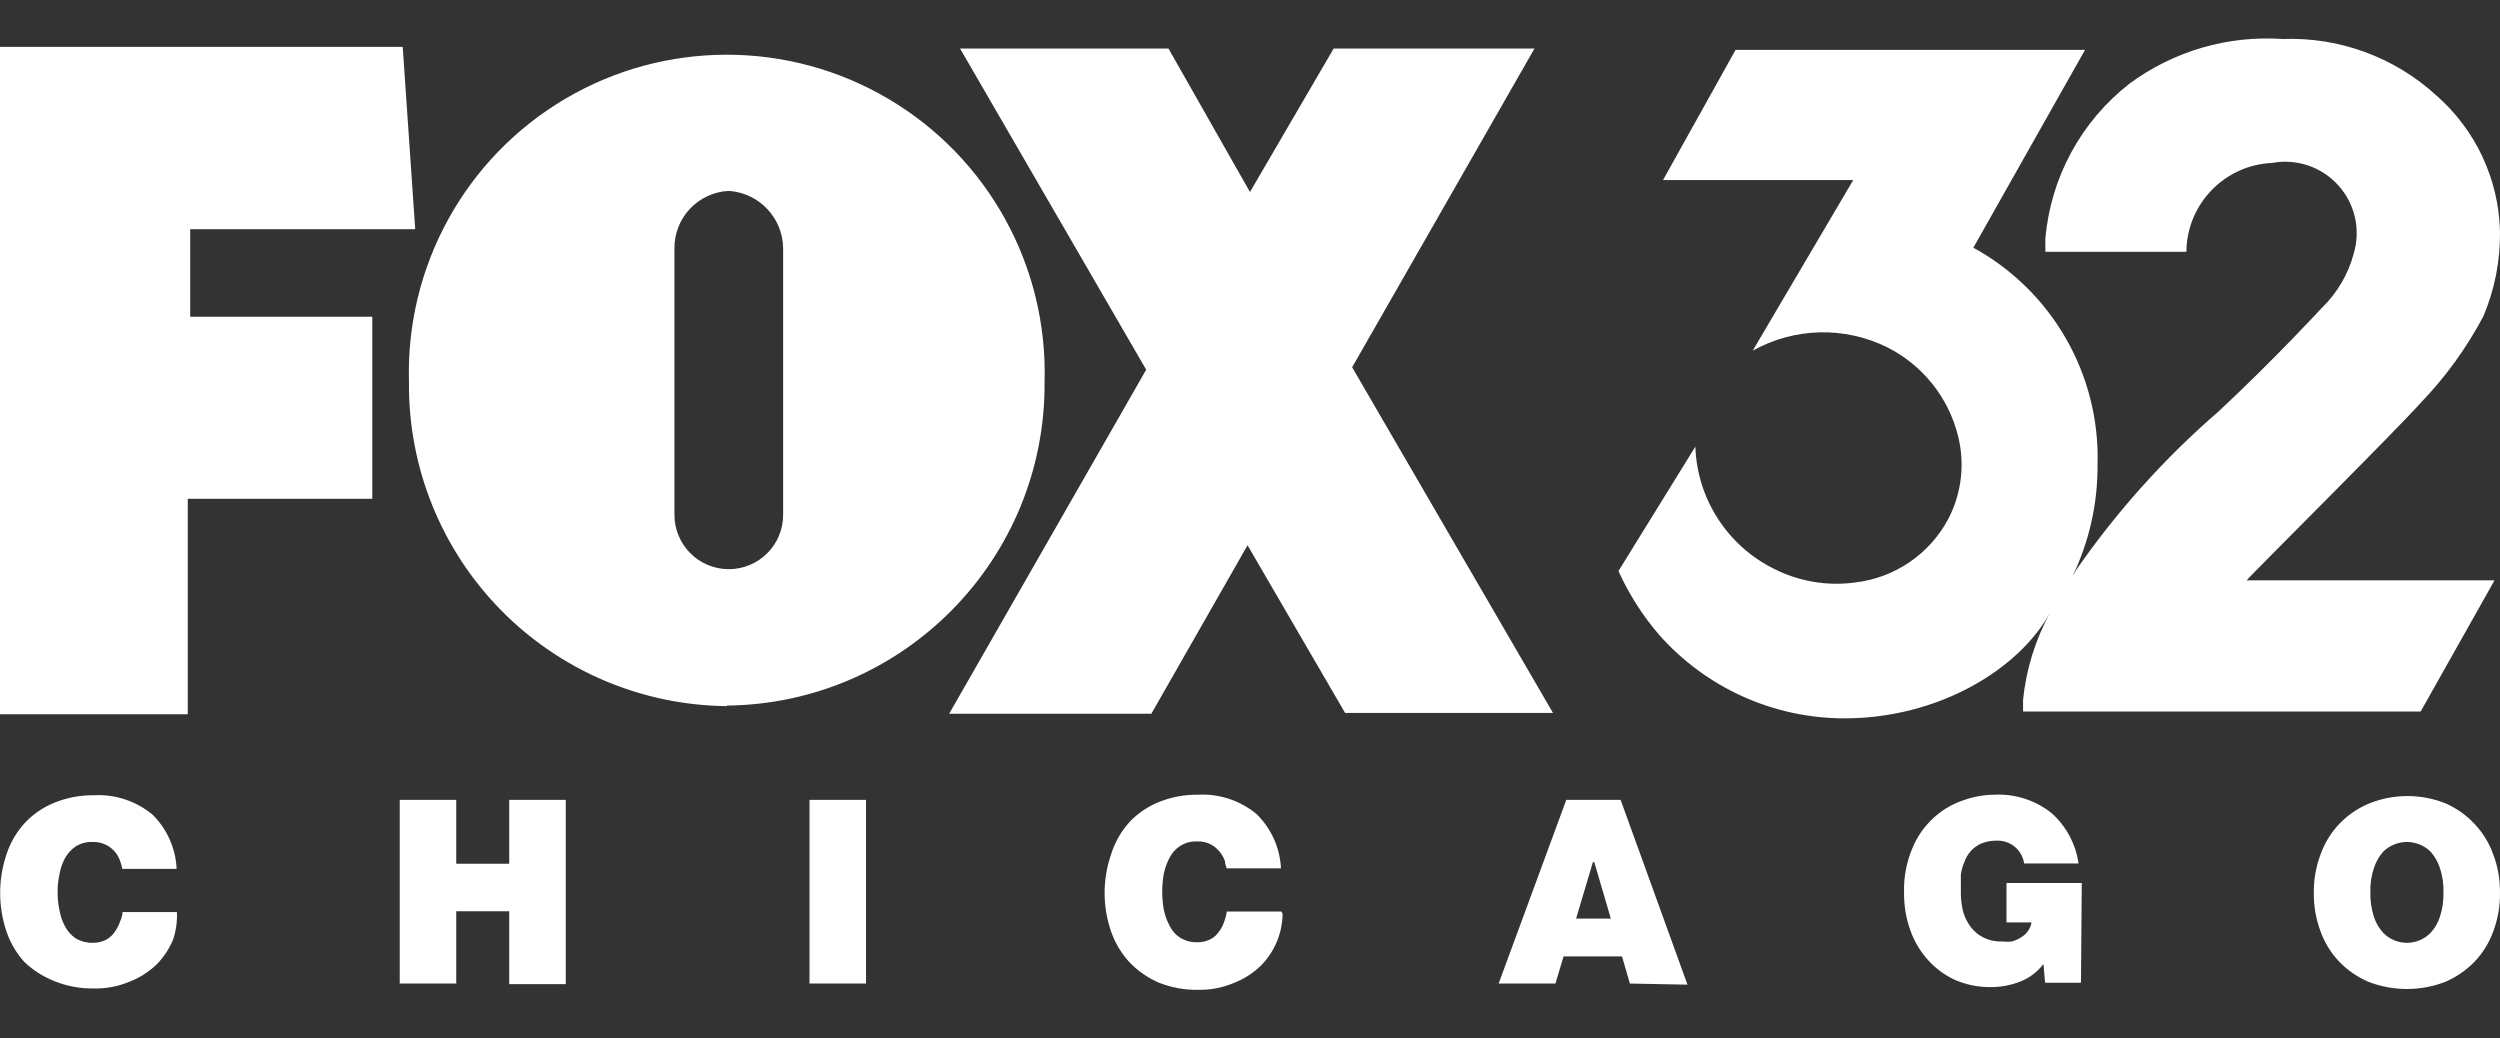 <?xml version="1.0" encoding="UTF-8"?>
<svg width="130px" height="54px" viewBox="0 0 130 54" version="1.1" xmlns="http://www.w3.org/2000/svg" xmlns:xlink="http://www.w3.org/1999/xlink">
    <rect x="0" y="0" width="130" height="54" fill="#333333" stroke="none"/>
    <title>logo/4-color/chicago</title>
    <g id="logo/4-color/chicago" stroke="none" stroke-width="1" fill="none" fill-rule="evenodd">
        <path d="M40.724,12.923 L40.724,26.771 C40.724,28.331 39.458,29.597 37.897,29.597 C36.337,29.597 35.071,28.331 35.071,26.771 L35.071,12.923 C35.054,11.327 36.303,10.003 37.897,9.927 C39.479,10.031 40.712,11.338 40.724,12.923 L40.724,12.923 Z M82.832,44.829 L81.956,47.768 L83.764,47.768 L82.902,44.829 L82.832,44.829 Z M126.395,44.292 C126.221,44.115 126.008,43.98 125.774,43.896 C125.575,43.82 125.365,43.782 125.152,43.783 C124.944,43.784 124.738,43.822 124.544,43.896 C124.31,43.98 124.098,44.115 123.923,44.292 C123.717,44.528 123.558,44.801 123.456,45.098 C123.312,45.515 123.245,45.956 123.259,46.397 C123.247,46.844 123.314,47.289 123.456,47.712 C123.555,48.005 123.714,48.275 123.923,48.503 C124.097,48.684 124.309,48.824 124.544,48.913 C124.94,49.064 125.378,49.064 125.774,48.913 C126.009,48.824 126.221,48.684 126.395,48.503 C126.604,48.275 126.763,48.005 126.862,47.712 C127.005,47.289 127.072,46.844 127.06,46.397 C127.073,45.956 127.006,45.515 126.862,45.098 C126.76,44.801 126.602,44.528 126.395,44.292 L126.395,44.292 Z M9.199,47.429 L6.373,47.429 C6.373,47.655 6.26,47.867 6.189,48.065 C6.11,48.241 6.011,48.407 5.892,48.559 C5.773,48.703 5.623,48.819 5.454,48.899 C5.254,48.987 5.037,49.03 4.818,49.026 C4.511,49.032 4.208,48.954 3.942,48.8 C3.713,48.644 3.524,48.435 3.391,48.192 C3.246,47.928 3.146,47.641 3.095,47.344 C3.026,47.033 2.993,46.716 2.996,46.397 C2.994,46.079 3.027,45.762 3.095,45.451 C3.146,45.154 3.246,44.867 3.391,44.603 C3.529,44.367 3.717,44.164 3.942,44.009 C4.205,43.849 4.51,43.77 4.818,43.783 C5.074,43.772 5.328,43.831 5.553,43.953 C5.736,44.049 5.895,44.184 6.02,44.349 C6.128,44.488 6.209,44.646 6.26,44.815 C6.304,44.934 6.337,45.057 6.359,45.182 L9.185,45.182 C9.136,44.115 8.687,43.106 7.927,42.356 C7.068,41.648 5.973,41.289 4.861,41.353 C4.184,41.347 3.512,41.471 2.883,41.72 C2.302,41.944 1.776,42.291 1.342,42.738 C0.888,43.217 0.545,43.791 0.339,44.419 C-0.103,45.725 -0.103,47.14 0.339,48.446 C0.539,49.032 0.856,49.57 1.272,50.029 C1.723,50.454 2.25,50.789 2.826,51.018 C3.476,51.282 4.173,51.412 4.875,51.4 C5.515,51.415 6.15,51.294 6.74,51.046 C7.267,50.842 7.747,50.535 8.153,50.142 C8.515,49.771 8.803,49.335 9.001,48.856 C9.155,48.397 9.222,47.913 9.199,47.429 L9.199,47.429 Z M19.359,16.47 L9.891,16.47 L9.891,11.92 L21.591,11.92 L20.941,2.438 L0,2.438 L0,37.142 L9.764,37.142 L9.764,25.937 L19.359,25.937 L19.359,16.47 Z M29.419,41.593 L26.48,41.593 L26.48,44.914 L23.725,44.914 L23.725,41.593 L20.786,41.593 L20.786,51.145 L23.725,51.145 L23.725,47.387 L26.48,47.387 L26.48,51.174 L29.419,51.174 L29.419,41.593 Z M37.799,36.69 C47.001,36.589 54.387,29.063 54.317,19.861 C54.493,13.842 51.382,8.203 46.197,5.141 C41.011,2.08 34.572,2.08 29.386,5.141 C24.201,8.203 21.09,13.842 21.266,19.861 C21.221,24.289 22.938,28.554 26.039,31.716 C29.14,34.878 33.37,36.677 37.799,36.718 L37.799,36.69 Z M45.033,41.593 L42.094,41.593 L42.094,51.145 L45.033,51.145 L45.033,41.593 Z M66.624,47.401 L63.798,47.401 C63.761,47.619 63.699,47.832 63.615,48.037 C63.547,48.218 63.446,48.386 63.318,48.531 C63.205,48.682 63.054,48.799 62.88,48.87 C62.681,48.961 62.463,49.005 62.244,48.997 C61.941,49.004 61.643,48.926 61.382,48.771 C61.146,48.623 60.956,48.413 60.831,48.164 C60.687,47.897 60.583,47.612 60.52,47.316 C60.463,47.004 60.435,46.687 60.435,46.369 C60.435,46.052 60.464,45.735 60.52,45.423 C60.583,45.127 60.687,44.841 60.831,44.575 C60.96,44.332 61.15,44.128 61.382,43.981 C61.64,43.821 61.94,43.742 62.244,43.755 C62.504,43.741 62.764,43.8 62.993,43.925 C63.168,44.026 63.321,44.16 63.445,44.32 C63.556,44.46 63.643,44.618 63.699,44.787 C63.699,44.942 63.77,45.069 63.784,45.154 L66.61,45.154 C66.558,44.085 66.104,43.076 65.338,42.328 C64.484,41.622 63.394,41.263 62.286,41.325 C61.605,41.317 60.928,41.442 60.294,41.692 C59.719,41.92 59.199,42.266 58.768,42.709 C58.315,43.198 57.977,43.783 57.779,44.419 C57.327,45.724 57.327,47.142 57.779,48.446 C57.984,49.033 58.306,49.571 58.726,50.029 C59.154,50.479 59.668,50.839 60.237,51.089 C60.893,51.353 61.594,51.483 62.3,51.47 C62.935,51.484 63.566,51.364 64.152,51.117 C64.679,50.915 65.16,50.607 65.565,50.213 C66.282,49.491 66.688,48.517 66.695,47.5 L66.624,47.401 Z M69.945,37.072 L80.755,37.072 L70.312,19.098 L79.794,2.523 L69.351,2.523 L64.999,9.984 L60.76,2.523 L49.922,2.523 L59.602,19.225 L49.357,37.114 L59.87,37.114 L64.872,28.353 L69.945,37.072 Z M87.749,51.202 L84.273,41.593 L81.447,41.593 L77.929,51.145 L80.882,51.145 L81.306,49.732 L84.344,49.732 L84.754,51.145 L87.749,51.202 Z M95.916,37.354 C100.763,37.354 104.974,34.839 106.613,31.843 C105.844,33.246 105.364,34.788 105.2,36.379 L105.2,37.001 L125.873,37.001 L129.716,30.176 L116.829,30.176 C117.041,29.893 124.474,22.517 125.915,20.906 C127.191,19.575 128.275,18.072 129.137,16.441 C129.728,15.043 130.022,13.537 129.999,12.018 C129.931,9.302 128.726,6.739 126.678,4.953 C124.505,2.967 121.637,1.917 118.694,2.028 C115.852,1.833 113.032,2.654 110.739,4.346 C108.218,6.307 106.631,9.232 106.359,12.414 L106.359,13.092 L113.692,13.092 C113.713,10.609 115.676,8.577 118.158,8.472 C119.428,8.237 120.729,8.679 121.593,9.639 C122.458,10.599 122.762,11.938 122.397,13.177 C122.111,14.251 121.539,15.228 120.743,16.003 C120.743,16.003 118.242,18.716 115.374,21.387 C112.571,23.812 110.083,26.58 107.97,29.625 C107.917,29.733 107.855,29.837 107.786,29.936 C108.644,28.141 109.084,26.174 109.072,24.185 C109.218,19.502 106.722,15.133 102.614,12.88 L108.422,2.594 L90.25,2.594 L86.477,9.362 L96.369,9.362 L91.14,18.236 C93.295,17.03 95.906,16.961 98.121,18.052 C99.975,18.979 101.329,20.674 101.823,22.687 C102.177,24.112 102.006,25.616 101.342,26.926 C100.376,28.787 98.55,30.046 96.468,30.289 C95.014,30.488 93.535,30.236 92.228,29.568 C89.81,28.361 88.248,25.925 88.159,23.224 L84.16,29.695 C84.705,30.898 85.418,32.016 86.28,33.016 C88.723,35.775 92.231,37.354 95.916,37.354 Z M108.252,45.917 L104.338,45.917 L104.338,47.966 L105.638,47.966 C105.613,48.136 105.545,48.296 105.44,48.432 C105.342,48.565 105.217,48.676 105.073,48.757 C104.932,48.843 104.78,48.91 104.621,48.955 C104.452,48.976 104.281,48.976 104.112,48.955 C103.731,48.972 103.353,48.879 103.024,48.687 C102.758,48.532 102.535,48.313 102.374,48.051 C102.217,47.81 102.107,47.541 102.049,47.259 C101.998,47.008 101.969,46.753 101.964,46.496 L101.964,46.058 L101.964,45.479 C101.994,45.265 102.051,45.057 102.134,44.857 C102.205,44.646 102.315,44.449 102.459,44.278 C102.612,44.104 102.8,43.965 103.01,43.868 C103.279,43.759 103.567,43.706 103.858,43.713 C104.193,43.709 104.518,43.824 104.776,44.038 C105.035,44.258 105.205,44.564 105.257,44.9 L108.083,44.9 C107.94,43.883 107.439,42.951 106.67,42.271 C105.832,41.609 104.783,41.272 103.716,41.325 C103.157,41.328 102.602,41.429 102.077,41.621 C101.517,41.81 101.002,42.113 100.565,42.512 C100.08,42.949 99.698,43.49 99.449,44.094 C99.136,44.831 98.987,45.626 99.011,46.426 C99.004,47.075 99.109,47.72 99.322,48.333 C99.518,48.906 99.825,49.434 100.226,49.888 C100.62,50.334 101.101,50.695 101.639,50.947 C102.236,51.208 102.882,51.338 103.533,51.329 C104.05,51.328 104.562,51.232 105.045,51.046 C105.526,50.857 105.946,50.54 106.26,50.128 L106.345,51.103 L108.21,51.103 L108.252,45.917 Z M129.999,46.397 C130.005,45.722 129.885,45.051 129.645,44.419 C129.434,43.83 129.102,43.291 128.67,42.837 C128.247,42.387 127.738,42.026 127.173,41.777 C125.898,41.268 124.477,41.268 123.202,41.777 C122.629,42.015 122.11,42.366 121.676,42.808 C121.231,43.268 120.889,43.817 120.673,44.419 C120.43,45.06 120.31,45.741 120.319,46.426 C120.31,47.115 120.43,47.801 120.673,48.446 C120.885,49.031 121.217,49.566 121.648,50.015 C122.081,50.462 122.6,50.817 123.174,51.06 C124.452,51.55 125.866,51.55 127.144,51.06 C127.718,50.817 128.237,50.462 128.67,50.015 C129.101,49.566 129.433,49.031 129.645,48.446 C129.892,47.792 130.012,47.097 129.999,46.397 L129.999,46.397 Z" id="fts-chicago-c-copy" fill="#FFFFFF"></path>
    </g>
</svg>